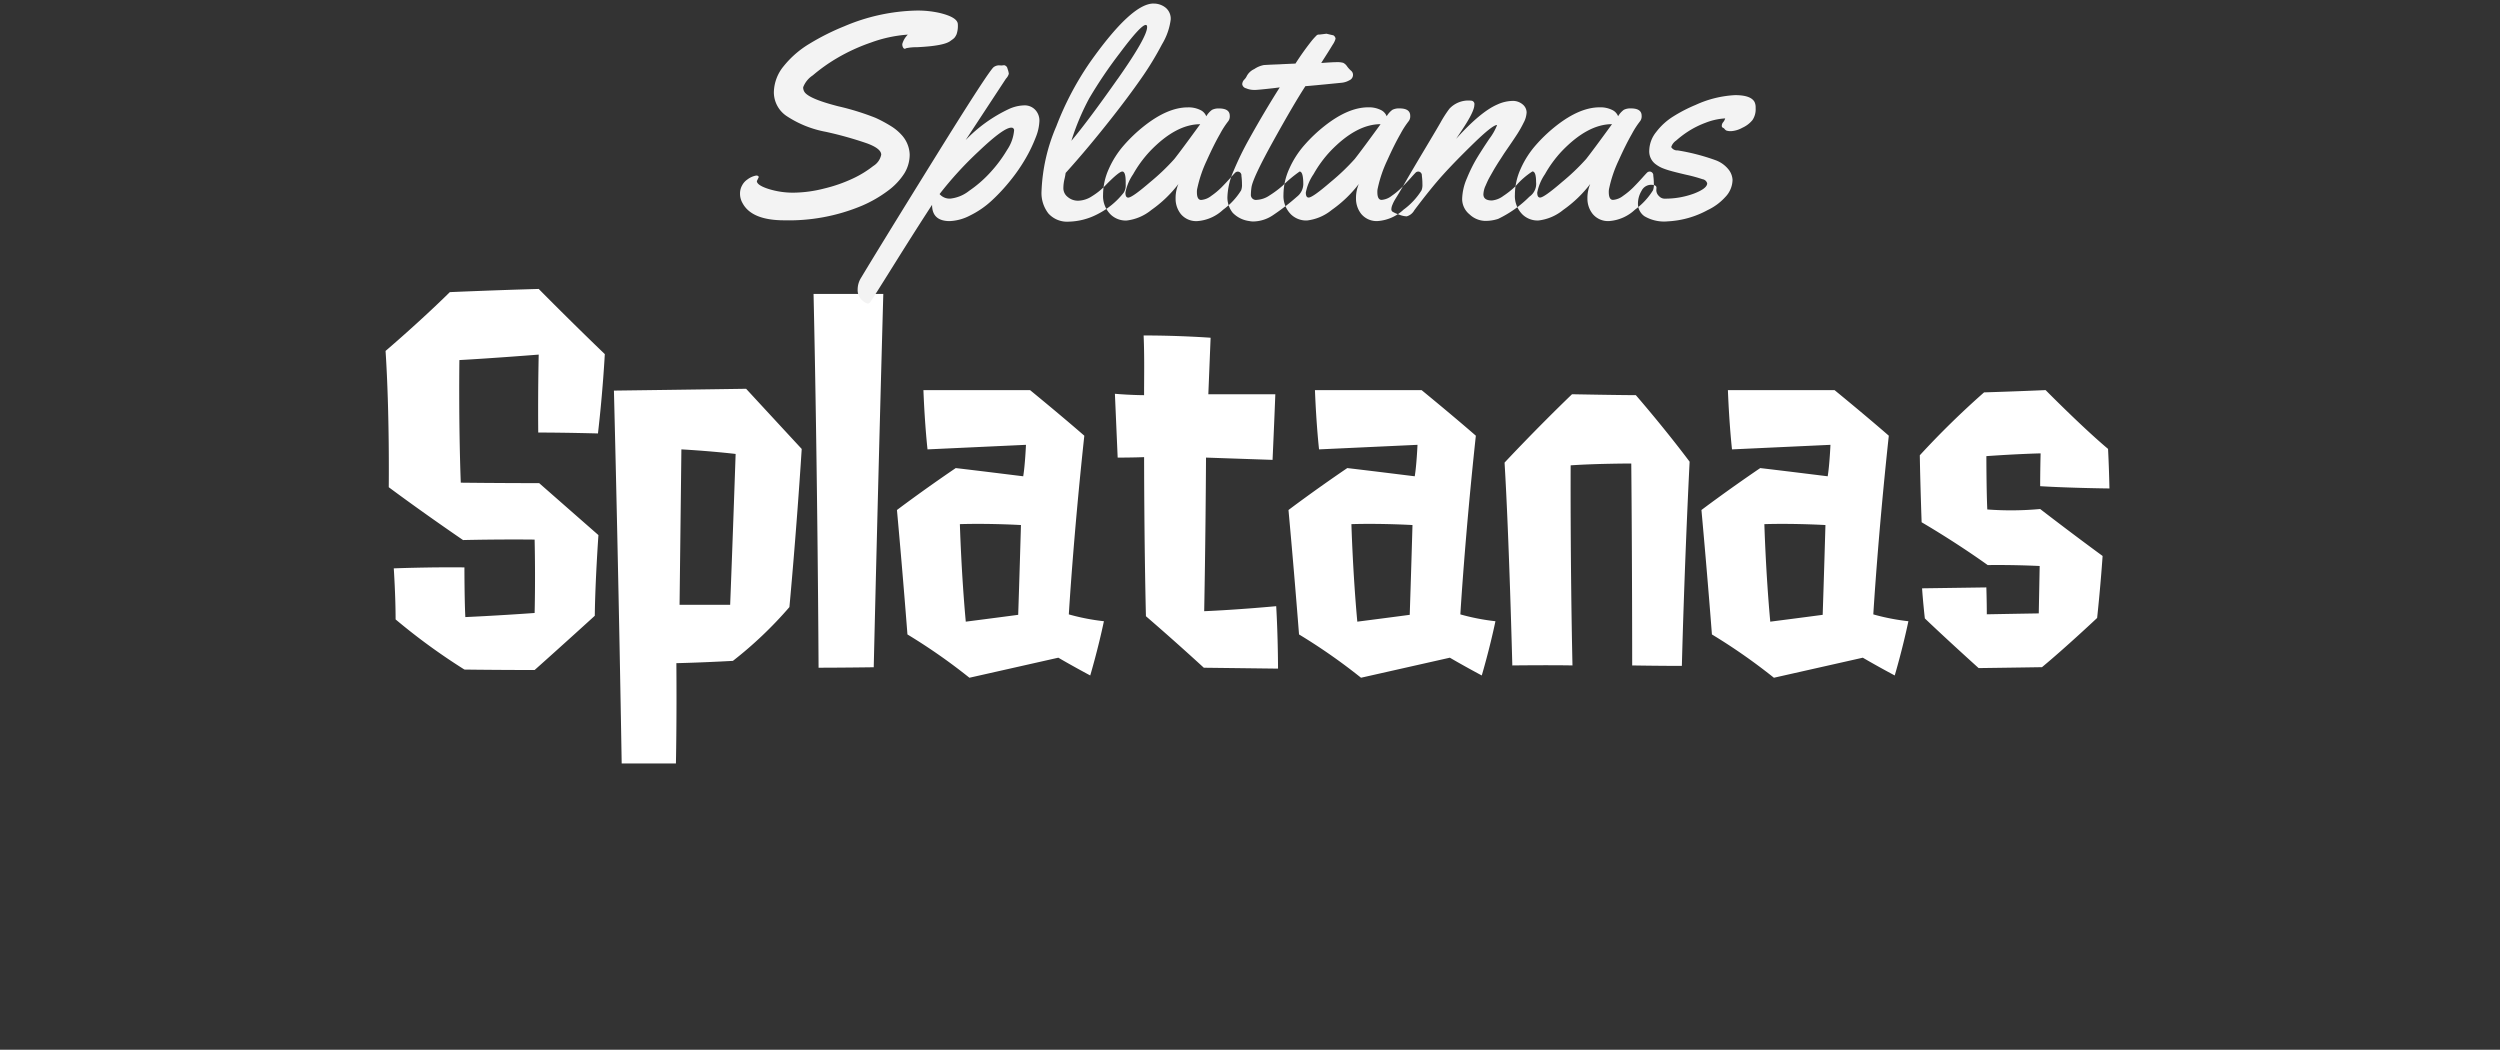 <svg data-name="グループ 77" xmlns="http://www.w3.org/2000/svg" width="362" height="152"><rect width="100%" height="100%" fill="#333333" stroke="none"/><path d="M87.576 51.277c-5.148-4.95-9.57-9.438-9.57-9.438-7 .2-12.87.462-12.87.462-4.422 4.356-9.306 8.514-9.306 8.514.594 9.042.462 19.734.462 19.734 5.149 3.828 10.759 7.651 10.759 7.651 5.808-.132 10.362-.066 10.362-.066.132 5.94 0 10.626 0 10.626-5.544.4-10.032.594-10.032.594-.132-2.574-.132-7.194-.132-7.194-5.149-.06-10.23.14-10.23.14s.264 3.96.264 7.392a89.7 89.7 0 0 0 9.966 7.26c4.752.066 10.164.066 10.164.066 4.224-3.762 8.712-7.854 8.712-7.854.066-5.214.528-11.682.528-11.682-4.224-3.7-8.58-7.524-8.58-7.524-5.808 0-11.352-.066-11.352-.066-.33-8.91-.2-17.754-.2-17.754 4.818-.264 11.484-.792 11.484-.792-.132 6.336-.066 11.286-.066 11.286 3.894 0 8.646.132 8.646.132.727-6.273.991-11.487.991-11.487Zm11.089 13.794s3.828.2 7.854.66c0 0-.4 11.88-.792 21.846H98.4c.133-10.89.265-22.506.265-22.506Zm7.458 30.624a57.186 57.186 0 0 0 8.184-7.788s.99-10.494 1.781-22.9c0 0-4.157-4.488-8.051-8.712 0 0-8.778.132-19.14.264.726 29.04 1.122 53.987 1.122 53.987h7.854s.132-5.808.066-14.52c0-.002 3.366-.068 8.184-.332Zm20.394.924c.66-28.182 1.386-54.053 1.386-54.053h-10.1c.594 26.532.726 54.119.726 54.119s3.434-.001 7.988-.067Zm12.474-20.724c4.422-.132 8.844.132 8.844.132-.2 7.062-.4 13-.4 13-2.442.33-7.59.99-7.59.99-.656-7.127-.854-14.122-.854-14.122Zm14.256 19.338s1.782 1.056 4.619 2.574c0 0 1.122-3.762 1.98-7.854a31.088 31.088 0 0 1-5.081-.99s.66-11.22 2.244-25.872c-3.564-3.1-7.854-6.6-7.854-6.6h-15.444c.2 5.148.594 8.58.594 8.58l14.256-.66s-.132 2.97-.4 4.554c-.066 0-5.28-.66-9.768-1.188-4.95 3.366-8.514 6.072-8.514 6.072.924 10.164 1.518 18.018 1.518 18.018a84.5 84.5 0 0 1 8.976 6.27Zm31.812 1.584s0-4.488-.264-9.042c0 0-5.61.528-10.428.726 0 0 .2-9.834.264-22.242 3.762.132 9.636.33 9.636.33.264-5.808.4-9.5.4-9.5h-9.7s.132-3.234.33-8.184c0 0-4.422-.33-9.7-.33.132 3.036.066 5.94.066 8.646 0 0-1.848 0-4.224-.2l.4 9.24c2.244 0 3.828-.066 3.828-.066s0 11.946.264 23.034a376.943 376.943 0 0 1 8.382 7.458Zm10.626-20.922c4.422-.132 8.844.132 8.844.132-.2 7.062-.4 13-.4 13-2.442.33-7.59.99-7.59.99-.656-7.127-.854-14.122-.854-14.122Zm14.256 19.338s1.782 1.056 4.619 2.574c0 0 1.122-3.762 1.98-7.854a31.088 31.088 0 0 1-5.081-.99s.66-11.22 2.244-25.872c-3.564-3.1-7.854-6.6-7.854-6.6h-15.444c.2 5.148.594 8.58.594 8.58l14.256-.66s-.132 2.97-.4 4.554c-.066 0-5.28-.66-9.768-1.188-4.95 3.366-8.514 6.072-8.514 6.072a1367.456 1367.456 0 0 1 1.527 18.017 84.5 84.5 0 0 1 8.976 6.27Zm26.4 1.122c3.828.066 7.194.066 7.194.066s.33-13.662 1.122-29.568c-3.762-5.016-7.788-9.636-7.788-9.636-2.508 0-9.24-.132-9.24-.132-5.346 5.148-9.768 9.9-9.768 9.9.66 10.89 1.122 29.37 1.122 29.37 6.006-.066 8.712 0 8.712 0-.33-15.114-.264-28.974-.264-28.974 3.828-.264 8.778-.264 8.778-.264.132 14.123.132 29.237.132 29.237Zm19.14-20.46c4.422-.132 8.844.132 8.844.132-.2 7.062-.4 13-.4 13-2.442.33-7.59.99-7.59.99-.656-7.127-.854-14.122-.854-14.122Zm14.256 19.338s1.782 1.056 4.62 2.574c0 0 1.121-3.762 1.979-7.854a31.088 31.088 0 0 1-5.081-.99s.66-11.22 2.244-25.872c-3.564-3.1-7.854-6.6-7.854-6.6H250.2c.2 5.148.594 8.58.594 8.58l14.256-.66s-.132 2.97-.4 4.554c-.066 0-5.28-.66-9.768-1.188-4.95 3.366-8.514 6.072-8.514 6.072.924 10.164 1.518 18.018 1.518 18.018a84.5 84.5 0 0 1 8.976 6.27ZM305.245 65c-3.7-3.1-9.042-8.514-9.042-8.514-4.488.2-8.91.33-8.91.33a124.644 124.644 0 0 0-9.306 9.108c.066 4.158.264 9.7.264 9.7s4.686 2.706 9.57 6.2c0 0 3.234-.066 7.524.132l-.132 6.864c-4.026.066-7.524.132-7.524.132 0-1.914-.066-3.894-.066-3.894l-9.306.132c.132 1.98.4 4.356.4 4.356 3.1 2.97 7.788 7.194 7.788 7.194 5.082-.066 9.174-.132 9.174-.132 3.5-2.9 7.986-7.128 7.986-7.128.528-4.95.792-8.976.792-8.976-4.686-3.432-9.042-6.8-9.042-6.8a45.751 45.751 0 0 1-7.656.066c-.132-3.036-.132-7.722-.132-7.722 4.62-.33 7.854-.4 7.854-.4-.066 2.574-.066 4.752-.066 4.752 4.29.264 10.032.33 10.032.33-.071-3.415-.202-5.73-.202-5.73Z" style="fill-rule:evenodd;fill:#fff"/><path data-name="Splatanas" d="M109.493 25.42a2.966 2.966 0 0 0-1.251.554 2.354 2.354 0 0 0-.769.841 2.447 2.447 0 0 0-.318 1.241 2.708 2.708 0 0 0 .349 1.323q1.313 2.522 6.07 2.522a27.336 27.336 0 0 0 11.238-2.114 18.211 18.211 0 0 0 3.743-2.154 9.4 9.4 0 0 0 2.378-2.5 5.213 5.213 0 0 0 .79-2.769 4.435 4.435 0 0 0-1.252-2.912 6.953 6.953 0 0 0-1.425-1.169 19.637 19.637 0 0 0-2.246-1.21 36.908 36.908 0 0 0-5.414-1.681q-3.918-1-4.779-1.927a1.166 1.166 0 0 1-.307-.831 3.572 3.572 0 0 1 1.394-1.723 24.677 24.677 0 0 1 3.486-2.482 27.01 27.01 0 0 1 4.932-2.267 19.426 19.426 0 0 1 5.342-1.149 3.058 3.058 0 0 0-.8 1.354.9.9 0 0 0 .124.533.324.324 0 0 0 .215.164.406.406 0 0 0 .215-.082 6.908 6.908 0 0 1 1.518-.144q4.04-.185 4.942-.944c.055-.041.14-.1.256-.185a1.783 1.783 0 0 0 .287-.246 2.362 2.362 0 0 0 .3-.5 3.7 3.7 0 0 0 .184-1.425q0-1.046-2.707-1.681a14.531 14.531 0 0 0-3.261-.328A28.106 28.106 0 0 0 122.266 3.8a34.272 34.272 0 0 0-5.034 2.523 13.99 13.99 0 0 0-3.742 3.241 6.1 6.1 0 0 0-1.435 3.825 4.157 4.157 0 0 0 1.815 3.394 15.315 15.315 0 0 0 5.722 2.307 53.148 53.148 0 0 1 5.958 1.671q2.051.759 2.051 1.64a2.5 2.5 0 0 1-1.159 1.641 15.086 15.086 0 0 1-2.932 1.8 21.342 21.342 0 0 1-4.173 1.456 18.4 18.4 0 0 1-4.4.6 11.814 11.814 0 0 1-3.671-.543q-1.672-.543-1.672-1.138l.267-.554q.001-.243-.368-.243Zm35.148-15.959a1.322 1.322 0 0 0-.738.246q-.657.431-8.561 13.177T124.67 40.245a3.2 3.2 0 0 0-.482 1.661 1.994 1.994 0 0 0 .359 1.251 2.573 2.573 0 0 0 .667.615 1.1 1.1 0 0 0 .472.184.6.6 0 0 0 .379-.287q.226-.288 3.363-5.312t5.536-8.7q0 2.359 2.564 2.358a6.927 6.927 0 0 0 2.953-.821 12.965 12.965 0 0 0 3.106-2.133 26.771 26.771 0 0 0 2.727-2.933 24.665 24.665 0 0 0 2.215-3.22 21.278 21.278 0 0 0 1.445-3.015 7 7 0 0 0 .533-2.379 2.266 2.266 0 0 0-.605-1.61 2.089 2.089 0 0 0-1.6-.646 5.676 5.676 0 0 0-2.225.534 21.152 21.152 0 0 0-6.254 4.492l5.844-8.9a1.618 1.618 0 0 0 .41-.7 2.812 2.812 0 0 0-.185-.718.617.617 0 0 0-.492-.526l-.369.041Zm1.191 12.239a19.515 19.515 0 0 1-2.42 3.251 17.4 17.4 0 0 1-3.075 2.677 5.3 5.3 0 0 1-2.707 1.128 1.912 1.912 0 0 1-1.579-.656 51.826 51.826 0 0 1 5.69-6.215q3.577-3.4 4.685-3.4a.372.372 0 0 1 .411.431 5.916 5.916 0 0 1-1.005 2.784Zm21.2-21.187q-3.2 0-9.248 8.573a43.886 43.886 0 0 0-4.829 9.2 26.164 26.164 0 0 0-2.142 9.4 4.819 4.819 0 0 0 1 3.23 3.64 3.64 0 0 0 2.933 1.179 9.44 9.44 0 0 0 4.081-1.036 11.394 11.394 0 0 0 3.876-3.148 1.911 1.911 0 0 0 .297-1.164v-.41q0-1.5-.493-1.5t-2.543 2.113a9.654 9.654 0 0 1-1.835 1.456 3.79 3.79 0 0 1-1.979.656 2.276 2.276 0 0 1-1.548-.543 1.6 1.6 0 0 1-.626-1.22 5.929 5.929 0 0 1 .154-1.343 8 8 0 0 0 .174-.913q3.281-3.63 6.849-8.183 2.254-2.871 4.039-5.425a44.714 44.714 0 0 0 3.055-5 9.171 9.171 0 0 0 1.271-3.6 2.064 2.064 0 0 0-.748-1.733 2.739 2.739 0 0 0-1.733-.584Zm-5.2 10.921q-4.275 6.081-6.695 8.953a35.22 35.22 0 0 1 2.573-6.132 64.672 64.672 0 0 1 4.419-6.542q3.056-4.1 3.773-4.1c.137 0 .2.1.2.308q.01 1.436-4.265 7.517Zm13.668 4.473a3.065 3.065 0 0 0-.831.933 1.686 1.686 0 0 0-.882-.923 3.844 3.844 0 0 0-1.8-.369q-2.873 0-6.275 2.667a21.967 21.967 0 0 0-2.974 2.82 13.431 13.431 0 0 0-2.183 3.425 9.14 9.14 0 0 0-.83 3.732 3.761 3.761 0 0 0 1.128 2.9 3.162 3.162 0 0 0 2.276.841 6.927 6.927 0 0 0 3.6-1.538 17.656 17.656 0 0 0 3.907-3.753 5.226 5.226 0 0 0-.41 2.143 3.541 3.541 0 0 0 .774 2.226 2.884 2.884 0 0 0 2.43 1 6.081 6.081 0 0 0 3.671-1.641 10.018 10.018 0 0 0 2.615-2.81 2.184 2.184 0 0 0 .123-.882 9.112 9.112 0 0 0-.083-1.23.537.537 0 0 0-.471-.595.569.569 0 0 0-.37.1q-.123.1-.748.8t-1.282 1.364a10.5 10.5 0 0 1-1.5 1.251 2.7 2.7 0 0 1-1.456.585q-.617 0-.616-1.128a2.089 2.089 0 0 1 .062-.574 18.255 18.255 0 0 1 1.363-4.009q1.056-2.348 1.927-3.856a12.36 12.36 0 0 1 1.138-1.774 1.147 1.147 0 0 0 .267-.841q0-1.066-1.559-1.066a2.085 2.085 0 0 0-1.011.202Zm-5.444 7.107a31.508 31.508 0 0 1-3.486 3.333q-2.625 2.266-3.2 2.267c-.274 0-.41-.239-.41-.718a7.055 7.055 0 0 1 1.117-2.666 17.215 17.215 0 0 1 2.45-3.343q3.753-3.9 7.26-3.9-2.788 3.836-3.732 5.025ZM191.111 5a.789.789 0 0 0-.41.072 9.741 9.741 0 0 0-.748.81 39.888 39.888 0 0 0-2.369 3.323l-1.845.082q-.288.021-.831.041t-.984.041q-.441.021-.913.051a3.663 3.663 0 0 0-1.4.585 2.283 2.283 0 0 0-1.077 1.005 1.712 1.712 0 0 1-.359.513 1.006 1.006 0 0 0-.3.677.715.715 0 0 0 .554.584 2.9 2.9 0 0 0 1.148.236h.185q.389 0 2.768-.267l.779-.1q-2.214 3.487-4.428 7.465a44.415 44.415 0 0 0-2.245 4.6 10.164 10.164 0 0 0-.9 3.681 3.524 3.524 0 0 0 .759 2.41 4.05 4.05 0 0 0 2.41 1.2 2.545 2.545 0 0 0 .574.062 5.232 5.232 0 0 0 2.83-.9 32.113 32.113 0 0 0 3.486-2.687 2.352 2.352 0 0 0 .922-1.8q0-1.846-.533-1.846a19.233 19.233 0 0 0-2.461 2.051 14.7 14.7 0 0 1-1.886 1.405 3.584 3.584 0 0 1-1.866.646.726.726 0 0 1-.841-.8 7.862 7.862 0 0 1 .082-1q.184-1.354 3.167-6.737t4.644-7.927q.492-.02 5.25-.493a2.827 2.827 0 0 0 1.118-.359.853.853 0 0 0 .523-.728.78.78 0 0 0-.267-.646 3.609 3.609 0 0 1-.584-.636 1.481 1.481 0 0 0-.563-.514 3 3 0 0 0-.917-.1q-.666 0-2.266.123.04-.082.625-.995t1.015-1.63a2.963 2.963 0 0 0 .431-.882.579.579 0 0 0-.144-.349.413.413 0 0 0-.328-.185l-.841-.2Zm10.512 10.9a3.065 3.065 0 0 0-.831.933 1.686 1.686 0 0 0-.882-.923 3.847 3.847 0 0 0-1.8-.369q-2.873 0-6.275 2.667a21.967 21.967 0 0 0-2.974 2.82 13.431 13.431 0 0 0-2.183 3.425 9.158 9.158 0 0 0-.831 3.732 3.765 3.765 0 0 0 1.129 2.9 3.161 3.161 0 0 0 2.276.841 6.928 6.928 0 0 0 3.6-1.538 17.63 17.63 0 0 0 3.906-3.753 5.226 5.226 0 0 0-.409 2.143 3.542 3.542 0 0 0 .779 2.225 2.884 2.884 0 0 0 2.43 1 6.081 6.081 0 0 0 3.671-1.641 10.018 10.018 0 0 0 2.615-2.81 2.17 2.17 0 0 0 .122-.882 8.954 8.954 0 0 0-.082-1.23.537.537 0 0 0-.471-.595.567.567 0 0 0-.37.1q-.123.1-.748.8t-1.282 1.364a10.454 10.454 0 0 1-1.5 1.251 2.691 2.691 0 0 1-1.456.585q-.615 0-.615-1.128a2.089 2.089 0 0 1 .062-.574 18.253 18.253 0 0 1 1.363-4.009q1.056-2.348 1.927-3.856a12.36 12.36 0 0 1 1.138-1.774 1.147 1.147 0 0 0 .267-.841q0-1.066-1.559-1.066a2.085 2.085 0 0 0-1.017.203Zm-5.444 7.107a31.518 31.518 0 0 1-3.486 3.333q-2.625 2.266-3.2 2.267c-.274 0-.41-.239-.41-.718a7.055 7.055 0 0 1 1.117-2.666 17.215 17.215 0 0 1 2.45-3.343q3.753-3.9 7.26-3.9-2.79 3.836-3.732 5.025Zm18.908 3.935q.165-.389.318-.718c.1-.219.239-.478.41-.779l.431-.759q.174-.308.461-.769c.192-.308.328-.523.41-.646s.209-.318.38-.585.276-.431.317-.492.3-.441.78-1.138.864-1.275 1.158-1.733a16.219 16.219 0 0 0 .872-1.559 3.505 3.505 0 0 0 .43-1.5 1.517 1.517 0 0 0-.564-1.138 2.172 2.172 0 0 0-1.518-.513 5.5 5.5 0 0 0-2.143.513q-2.441 1.046-5.987 4.984l.861-1.292q1.783-2.666 1.784-3.63a.5.5 0 0 0-.493-.615 3.744 3.744 0 0 0-3.117 1.169 16.743 16.743 0 0 0-1.271 1.969q-.369.657-2.255 3.815t-2.8 4.748q-.913 1.59-1.22 2.082t-.441.728a5.062 5.062 0 0 0-.277.595 1.707 1.707 0 0 0-.143.605.43.43 0 0 0 .164.369 4.831 4.831 0 0 0 .892.4 3.492 3.492 0 0 0 1.159.277 1.815 1.815 0 0 0 1.107-.882q2.419-3.22 4.162-5.148t4.419-4.533q2.676-2.6 3.353-2.666l.041.041a8.275 8.275 0 0 1-1.128 1.979q-1.066 1.59-1.794 2.789a21.433 21.433 0 0 0-1.425 2.882 7.991 7.991 0 0 0-.7 3 2.867 2.867 0 0 0 1.067 2.246 3.4 3.4 0 0 0 2.153.943 5.8 5.8 0 0 0 1.99-.287 16.3 16.3 0 0 0 4.532-3.22 2.252 2.252 0 0 0 .963-2.112q0-1.538-.533-1.538a11.168 11.168 0 0 0-2.42 2.113 12.114 12.114 0 0 1-1.794 1.436 3.239 3.239 0 0 1-1.651.656q-1.23 0-1.231-.9a3.367 3.367 0 0 1 .287-1.19ZM235.133 15.9a3.065 3.065 0 0 0-.831.933 1.685 1.685 0 0 0-.882-.923 3.848 3.848 0 0 0-1.8-.369q-2.871 0-6.275 2.667a21.9 21.9 0 0 0-2.973 2.82 13.465 13.465 0 0 0-2.184 3.425 9.173 9.173 0 0 0-.83 3.733 3.761 3.761 0 0 0 1.128 2.9 3.165 3.165 0 0 0 2.277.841 6.926 6.926 0 0 0 3.6-1.538 17.674 17.674 0 0 0 3.906-3.753 5.243 5.243 0 0 0-.41 2.143 3.542 3.542 0 0 0 .78 2.225 2.881 2.881 0 0 0 2.43 1 6.081 6.081 0 0 0 3.671-1.641 9.994 9.994 0 0 0 2.614-2.81 2.183 2.183 0 0 0 .123-.882 8.955 8.955 0 0 0-.082-1.231.537.537 0 0 0-.472-.595.567.567 0 0 0-.369.1q-.123.1-.748.8t-1.282 1.364a10.51 10.51 0 0 1-1.5 1.251 2.694 2.694 0 0 1-1.456.585q-.615 0-.615-1.128a2.1 2.1 0 0 1 .061-.574 18.265 18.265 0 0 1 1.364-4.009q1.055-2.348 1.927-3.856a12.356 12.356 0 0 1 1.138-1.774 1.152 1.152 0 0 0 .266-.841q0-1.066-1.558-1.066a2.084 2.084 0 0 0-1.018.203Zm-5.444 7.107a31.7 31.7 0 0 1-3.486 3.333q-2.625 2.267-3.2 2.266-.411 0-.411-.718a7.064 7.064 0 0 1 1.118-2.666 17.174 17.174 0 0 1 2.45-3.343q3.753-3.9 7.259-3.9-2.788 3.835-3.731 5.025Zm9.352 3.752a1.543 1.543 0 0 0-1.344.872 3.626 3.626 0 0 0-.522 1.9 2.218 2.218 0 0 0 .933 1.774 5.609 5.609 0 0 0 3.384.748 13.466 13.466 0 0 0 5.752-1.621 8.152 8.152 0 0 0 2.584-1.907 3.671 3.671 0 0 0 1.045-2.482 2.649 2.649 0 0 0-.512-1.415 4.3 4.3 0 0 0-1.846-1.394 30.223 30.223 0 0 0-5.579-1.455 1 1 0 0 1-.943-.482 1.792 1.792 0 0 1 .7-.933 14.4 14.4 0 0 1 1.753-1.333 13.085 13.085 0 0 1 2.533-1.261 9.1 9.1 0 0 1 2.83-.626 1.546 1.546 0 0 1-.287.543.809.809 0 0 0-.205.5.291.291 0 0 0 .154.308.6.6 0 0 1 .256.195.774.774 0 0 0 .257.215 1.979 1.979 0 0 0 .738.082 3.873 3.873 0 0 0 1.579-.492 4 4 0 0 0 1.456-1.108 2.786 2.786 0 0 0 .461-1.7v-.148a1.813 1.813 0 0 0-.164-.779q-.534-.984-2.81-.984a15.531 15.531 0 0 0-5.721 1.416 21.651 21.651 0 0 0-3.22 1.661 9.241 9.241 0 0 0-2.491 2.266 4.417 4.417 0 0 0-1 2.666 2.308 2.308 0 0 0 .965 2.02 4.546 4.546 0 0 0 .881.512 10.741 10.741 0 0 0 1.169.4q.739.215 2.369.595a21.389 21.389 0 0 1 2.318.635.826.826 0 0 1 .687.6q0 .738-1.9 1.477a11.957 11.957 0 0 1-4.358.739 1.1 1.1 0 0 1-.718-.369 1.175 1.175 0 0 1-.39-.882l.021-.328q.005-.426-.815-.426Z" style="fill:#f3f3f3;fill-rule:evenodd"/></svg>